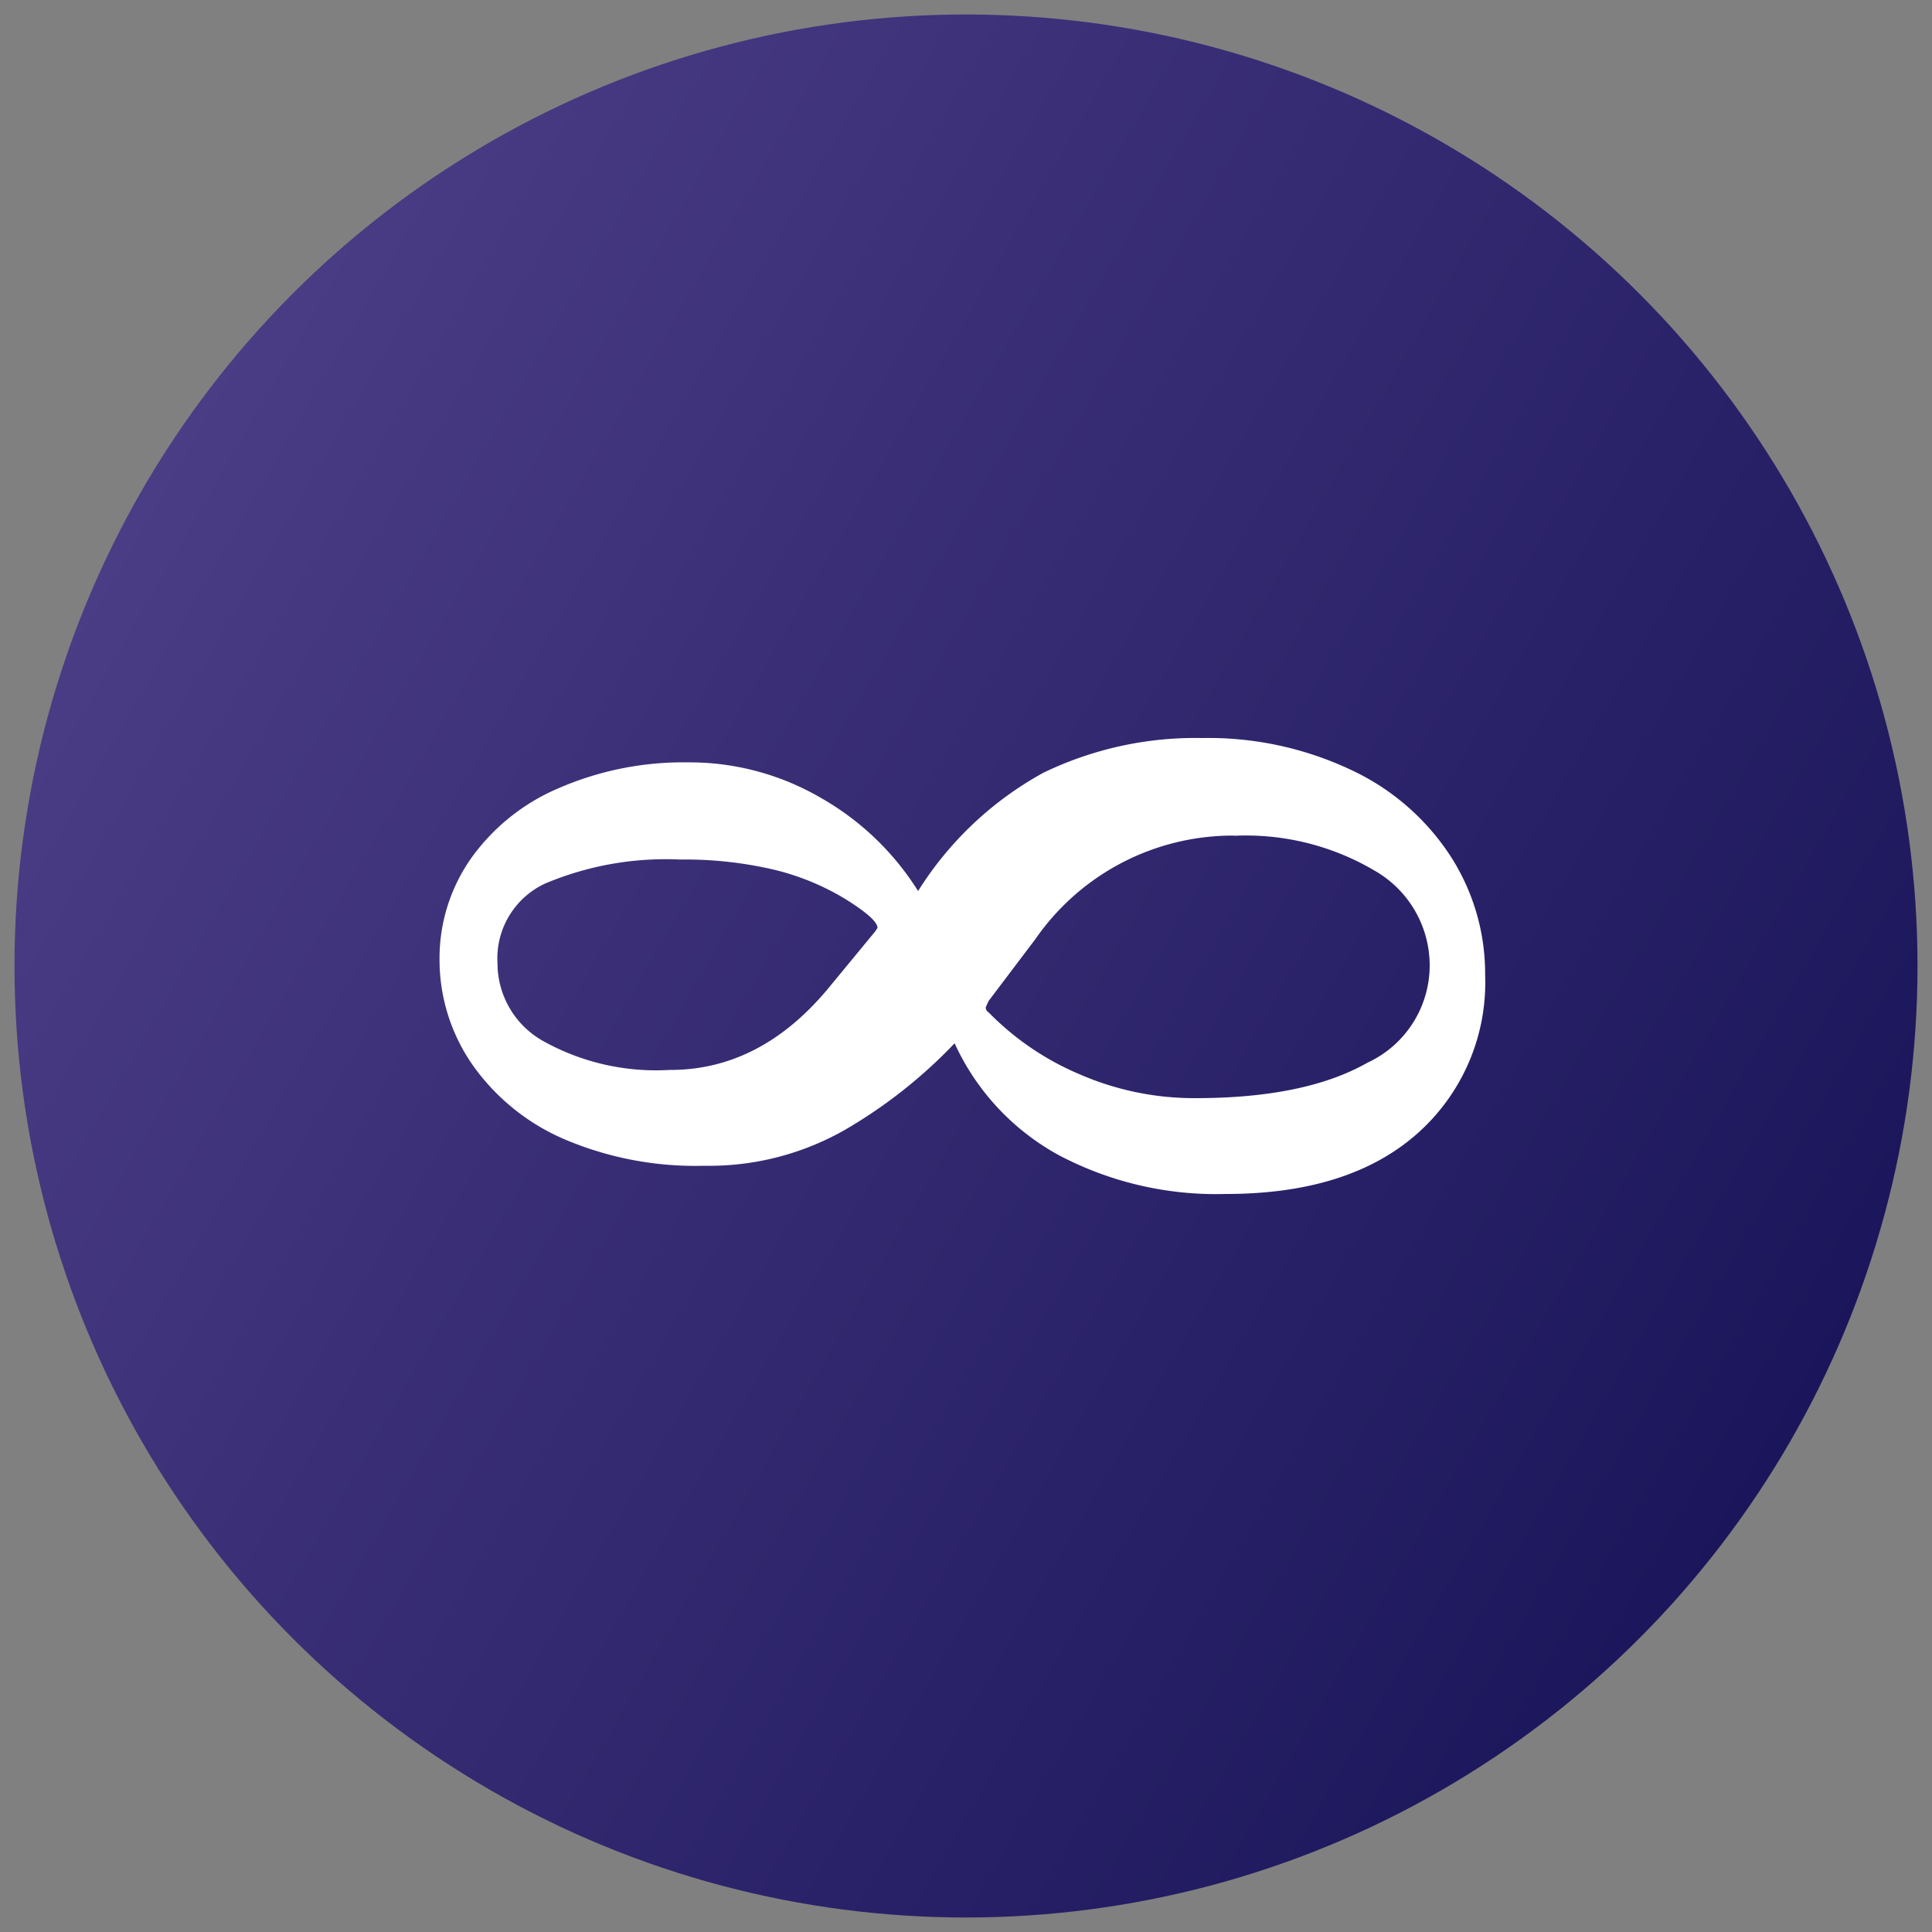 <svg id="Layer_1" data-name="Layer 1" xmlns="http://www.w3.org/2000/svg" xmlns:xlink="http://www.w3.org/1999/xlink" viewBox="0 0 100 100"><rect x="0" y="0" width="100" height="100" fill="#808080" stroke="none"/><defs><style>.cls-1{fill:url(#linear-gradient);}.cls-2{fill:#fff;}</style><linearGradient id="linear-gradient" x1="7.34" y1="25.37" x2="92.66" y2="74.63" gradientUnits="userSpaceOnUse"><stop offset="0" stop-color="#4a3c85"/><stop offset="1" stop-color="#1b165b"/></linearGradient></defs><title>Unlimited choice</title><circle class="cls-1" cx="50" cy="50" r="49.25"/><path class="cls-2" d="M62.22,38.2a17.3,17.3,0,0,1,7.69,1.64,12.37,12.37,0,0,1,5.16,4.46,11.21,11.21,0,0,1,1.8,6.15,10.44,10.44,0,0,1-3.53,8.24q-3.53,3.11-9.89,3.11a17.45,17.45,0,0,1-8.63-2A12.55,12.55,0,0,1,49.41,54a25.48,25.48,0,0,1-5.71,4.5,14.2,14.2,0,0,1-7.25,1.84A17.32,17.32,0,0,1,29.29,59a11.24,11.24,0,0,1-4.85-3.91,9.52,9.52,0,0,1-1.69-5.45,9,9,0,0,1,1.61-5.18,10.7,10.7,0,0,1,4.57-3.67,16.21,16.21,0,0,1,6.71-1.33,13.5,13.5,0,0,1,6.8,1.81,14.24,14.24,0,0,1,5.08,4.85A17.7,17.7,0,0,1,54,40,18.08,18.08,0,0,1,62.22,38.2Zm-27,6.29a16.08,16.08,0,0,0-7,1.24,4.27,4.27,0,0,0-2.47,4.13,4.62,4.62,0,0,0,2.32,4,12,12,0,0,0,6.58,1.52Q39.43,55.4,43,51l2.3-2.79.12-.18q0-.46-1.67-1.5A13,13,0,0,0,40,45,20.24,20.24,0,0,0,35.18,44.49Zm28.69-1.24a12.43,12.43,0,0,0-10.32,5.36l-2.42,3.2-.15.33a.3.3,0,0,0,.15.26,14.45,14.45,0,0,0,4.7,3.2,14.85,14.85,0,0,0,6,1.24q5.68,0,8.9-1.83A5.55,5.55,0,0,0,74,50a5.65,5.65,0,0,0-2.84-4.93A13.1,13.1,0,0,0,63.87,43.26Z"/></svg>